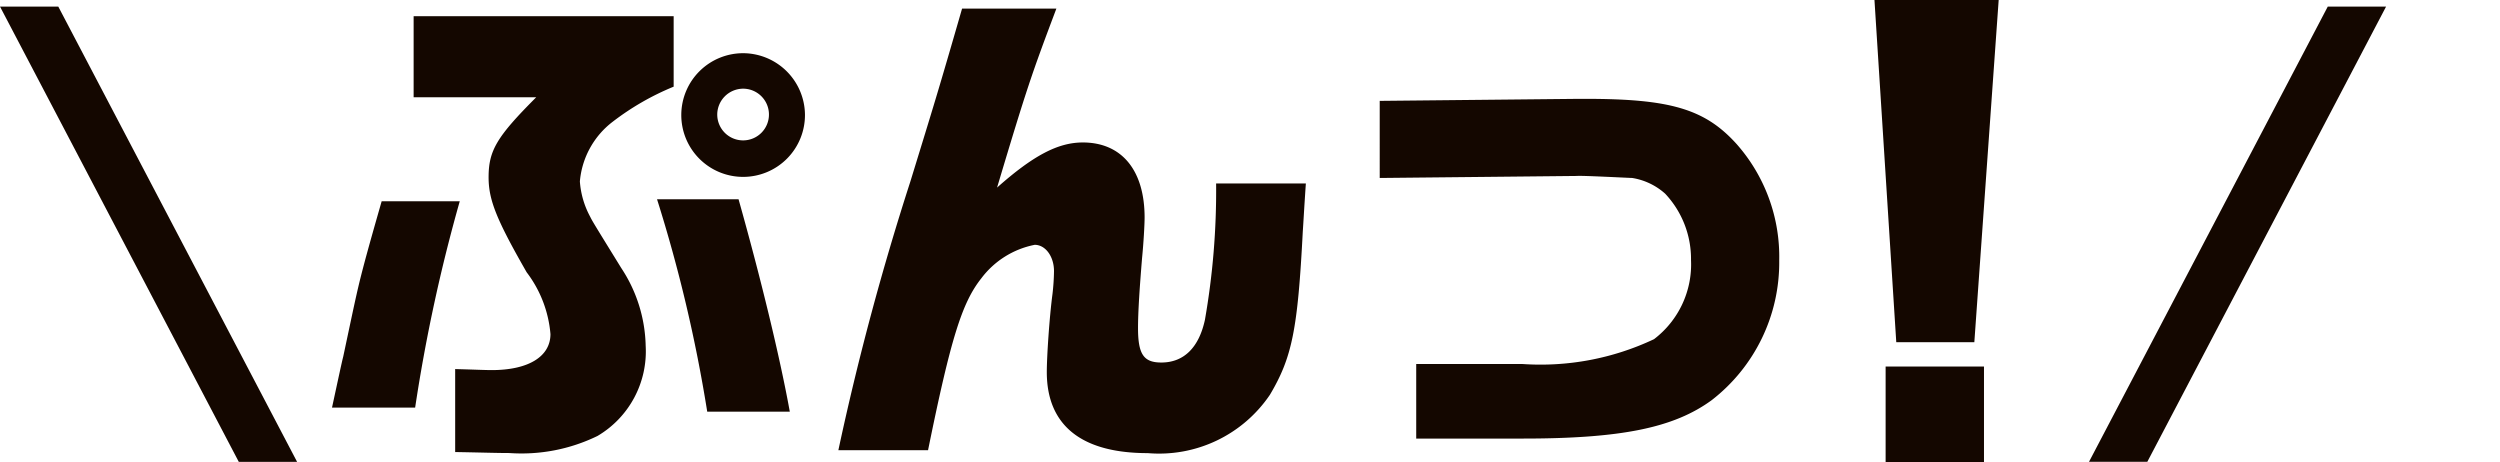 <svg xmlns="http://www.w3.org/2000/svg" xmlns:xlink="http://www.w3.org/1999/xlink" width="87.808" height="16.24" viewBox="0 0 87.808 16.24"><defs><clipPath id="a"><rect width="87.808" height="16.24" fill="none"/></clipPath></defs><g transform="translate(0 0)"><path d="M0,.259,8.387,16.25h2.048L2.047.259Z" transform="translate(0 -0.028)" fill="#140700"/><g transform="translate(0 0)"><g clip-path="url(#a)"><path d="M17.587,7.139a58.346,58.346,0,0,0-1.567,7.248H13.1c.178-.82.356-1.657.392-1.781.481-2.262.5-2.386.8-3.508.142-.516.2-.729.552-1.958ZM25.1.639V3.114a9.266,9.266,0,0,0-2.137,1.229,2.952,2.952,0,0,0-1.157,2.1,3.053,3.053,0,0,0,.356,1.228c.089.178.089.178,1.1,1.817a5.136,5.136,0,0,1,.855,2.724,3.449,3.449,0,0,1-1.691,3.17,6.087,6.087,0,0,1-3.1.6c-.445,0-.89-.017-1.9-.035V13.033c.677.018,1.05.036,1.282.036,1.3,0,2.065-.481,2.065-1.265a4.155,4.155,0,0,0-.836-2.171C18.887,7.8,18.6,7.1,18.6,6.3c0-.943.285-1.424,1.673-2.814H15.967V.639Zm2.279,6.429c.783,2.778,1.46,5.574,1.8,7.461h-2.9a51.78,51.78,0,0,0-1.763-7.461Zm2.333-2.974a2.172,2.172,0,1,1-2.137-2.155,2.181,2.181,0,0,1,2.137,2.155m-3.081,0a.908.908,0,1,0,.89-.909.913.913,0,0,0-.89.909" transform="translate(-1.439 -0.07)" fill="#140700"/><path d="M40.737.34c-.872,2.314-1.033,2.778-2.083,6.286,1.264-1.122,2.136-1.585,3.01-1.585,1.371,0,2.172.979,2.172,2.636,0,.248-.036.89-.089,1.424-.089,1.087-.142,1.9-.142,2.458,0,.926.2,1.211.819,1.211.783,0,1.318-.516,1.531-1.5a26.359,26.359,0,0,0,.393-4.79H49.5c-.053.766-.089,1.425-.107,1.673-.178,3.455-.374,4.435-1.157,5.752a4.7,4.7,0,0,1-4.291,2.047c-2.333,0-3.544-.979-3.544-2.848,0-.535.089-1.9.2-2.743a7.768,7.768,0,0,0,.053-.8c0-.516-.3-.925-.677-.925A3.088,3.088,0,0,0,38.1,9.814c-.677.854-1.069,2.1-1.87,6.036H33.08a96.14,96.14,0,0,1,2.529-9.438C36.463,3.634,36.57,3.3,37.425.34Z" transform="translate(-3.634 -0.037)" fill="#140700"/><path d="M54.44,3.971,61.4,3.9h.286c2.955,0,4.167.356,5.271,1.567A5.974,5.974,0,0,1,68.472,9.58a6.113,6.113,0,0,1-2.368,4.9c-1.335.978-3.188,1.352-6.642,1.352h-3.74V13.214h3.74a9.325,9.325,0,0,0,4.612-.873,3.3,3.3,0,0,0,1.3-2.778,3.347,3.347,0,0,0-.909-2.333,2.275,2.275,0,0,0-1.157-.551c-.071,0-1.781-.09-1.941-.071l-6.927.071Z" transform="translate(-5.98 -0.428)" fill="#140700"/><path d="M78.324,0l-.855,12.019H74.727L73.961,0Zm-.516,16.24H74.353V12.874h3.455Z" transform="translate(-8.124 0)" fill="#140700"/><path d="M93.355.26,84.968,16.25H82.92L91.307.26Z" transform="translate(-9.548 -0.029)" fill="#140700"/></g></g></g></svg>